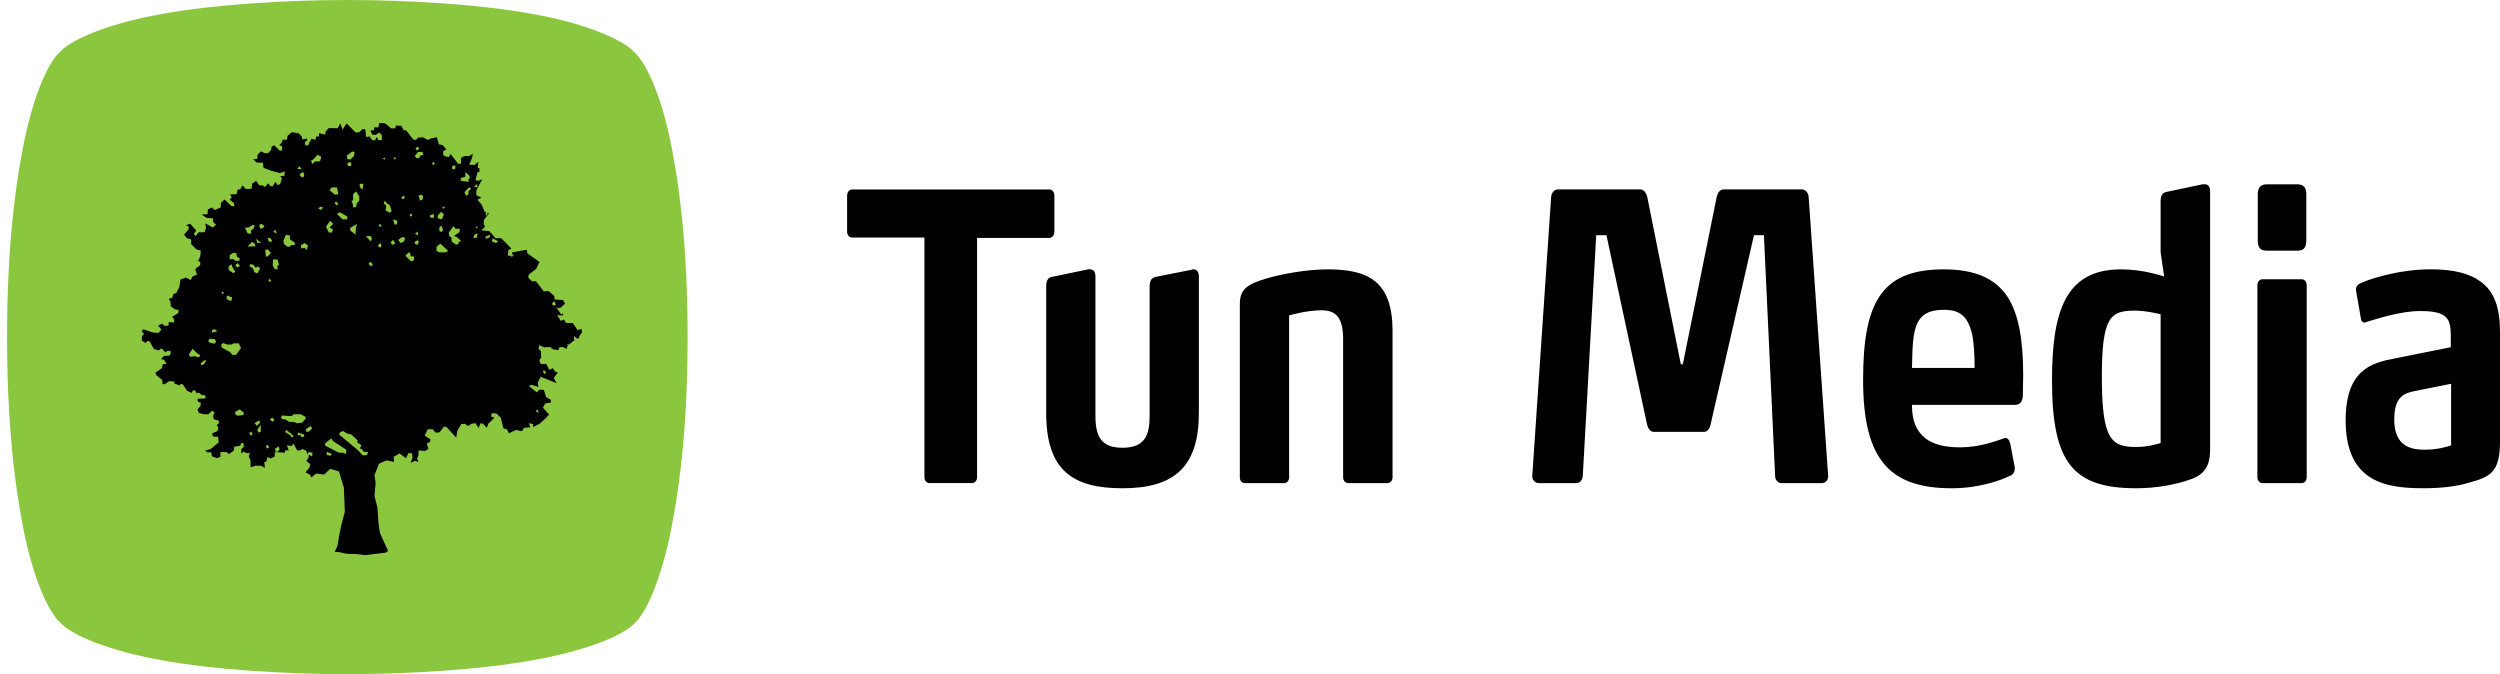 <?xml version="1.0" encoding="UTF-8"?>
<svg width="178px" height="48px" viewBox="0 0 178 48" version="1.1" xmlns="http://www.w3.org/2000/svg" xmlns:xlink="http://www.w3.org/1999/xlink">
    <g id="Symbols" stroke="none" stroke-width="1" fill="none" fill-rule="evenodd">
        <g id="header">
            <g id="Group-24" transform="translate(0.314, -0.882)">
                <path d="M11.242,47.897 C7.633,47.262 4.866,46.168 3.989,45.23 C2.993,44.313 1.893,41.573 1.25,37.995 C0.272,32.774 0.19,27.582 0.19,24.881 C0.19,22.186 0.272,16.993 1.25,11.774 C1.893,8.196 2.993,5.457 3.94,4.589 C4.866,3.599 7.633,2.506 11.242,1.873 C14.85,1.208 19.98,0.882 24.417,0.882 C28.852,0.882 33.982,1.208 37.59,1.873 C41.199,2.506 43.968,3.647 44.844,4.585 C45.84,5.505 46.939,8.196 47.582,11.774 C48.561,16.993 48.643,22.191 48.643,24.891 C48.643,27.582 48.561,32.769 47.582,37.99 C46.939,41.568 45.84,44.368 44.892,45.233 C43.968,46.221 41.199,47.255 37.59,47.892 C33.982,48.553 28.852,48.882 24.417,48.882 C19.98,48.882 14.85,48.56 11.242,47.897 Z" id="Fill-1" fill="#8BC63F"></path>
                <g id="Combined-Shape" transform="translate(9.631, 9.263)" fill="#000000">
                    <path d="M29.73,18.108 L29.763,18.148 L29.481,18.525 L29.681,18.9 L28.552,18.445 L28.351,18.84 L28.39,19.176 L27.906,19.017 L27.704,19.099 L28.269,19.553 L28.471,19.356 L28.774,19.375 L28.936,19.889 L29.278,20.088 L29.278,20.286 L28.875,20.345 L28.714,20.641 L29.158,21.152 L29.006,21.258 L29.032,21.293 L28.949,21.36 L28.464,21.795 L28.007,22.034 L28.007,21.81 L27.711,21.755 L27.806,22.047 L27.374,22.074 L27.214,22.324 L26.81,22.232 L26.284,22.468 L26.151,22.178 L25.908,22.138 L25.706,21.354 L25.403,21.058 L25.06,21.037 L25.021,21.275 L25.262,21.354 L24.819,21.789 L24.717,22.086 L24.434,21.77 L24.254,21.77 L24.132,22.086 L23.91,21.75 L23.628,21.789 L23.385,21.947 L23.141,21.789 L22.9,21.81 L22.618,22.285 L22.537,22.778 L21.851,22.026 L21.67,21.987 L21.347,22.403 L21.065,22.422 L20.862,22.185 L20.499,22.185 L20.298,22.641 L20.7,22.898 L20.681,23.076 L20.439,23.195 L20.559,23.57 L20.317,23.729 L19.854,23.688 L19.854,24.005 L19.752,24.264 L19.854,24.518 L19.611,24.422 L19.288,24.579 L19.429,24.204 L19.389,23.887 L19.126,23.887 L18.965,24.243 L18.502,23.906 L18.077,24.144 L18.117,24.5 L17.573,24.401 L17.042,24.631 L16.718,25.45 L16.799,26.005 L16.718,26.927 L16.928,27.766 L17.007,28.894 L17.107,29.565 L17.685,30.843 L17.522,30.966 L16.635,31.07 L16.09,31.148 L15.413,31.065 L14.761,31.05 L14.132,30.917 L13.884,30.925 L14.091,30.457 L14.183,29.863 L14.343,29.051 L14.606,28.063 L14.539,26.348 L14.188,25.186 L13.569,25.001 L13.132,25.41 L12.568,25.332 L12.225,25.609 L12.103,25.391 L11.801,25.251 L12.083,24.914 L12.143,24.66 L11.861,24.442 L12.023,24.204 L12.043,23.986 L12.284,24.122 L12.305,23.868 L12.062,23.789 L11.942,23.966 L11.861,23.709 L11.599,23.59 L11.417,23.688 L11.214,23.688 L10.953,23.195 L10.831,23.373 L10.488,23.333 L10.609,23.688 L10.347,23.688 L10.347,23.848 L9.62,23.808 L9.62,24.122 L9.338,24.264 L9.095,24.164 L9.016,24.481 L8.874,24.518 L8.915,24.936 L8.631,24.778 L8.208,24.778 L7.905,24.896 L7.885,24.362 L7.764,24.122 L7.843,23.868 L7.602,23.887 L7.401,23.769 L7.239,23.926 L7.239,23.59 L7.401,23.452 L7.401,23.174 L7.217,23.174 L7.159,23.352 L6.734,23.433 L6.694,23.709 L6.371,23.947 L6.19,23.808 L5.746,23.808 L5.746,24.144 L5.502,24.243 L5.141,24.105 L5.1,23.827 L4.797,23.827 L4.676,23.688 L5.06,23.59 L5.624,23.116 L5.585,22.72 L5.222,22.701 L5.16,22.48 L5.544,22.304 L5.605,22.066 L5.483,21.887 L5.665,21.731 L5.624,21.57 L5.282,21.472 L5.222,21.215 L5.342,20.998 L5.16,20.859 L4.897,21.116 L4.594,21.116 L4.212,21.018 L4.111,20.779 L4.333,20.523 L4.353,20.305 L4.131,20.206 L4.131,20.007 L4.676,19.988 L4.697,19.79 L4.413,19.731 L4.212,19.574 L4.05,19.613 L3.949,19.414 L3.789,19.414 L3.707,19.593 L3.385,19.454 L3.082,19 L2.941,18.94 L2.82,19.077 L2.638,18.979 L2.497,18.96 L2.456,18.782 L2.093,18.761 L1.811,18.96 L1.629,18.979 L1.608,18.681 L1.185,18.326 L1.125,18.148 L1.589,17.831 L1.629,17.574 L1.909,17.515 L1.73,17.238 L1.527,17.178 L1.73,16.961 L2.114,16.941 L2.214,16.763 L2.193,16.605 L1.972,16.605 L1.83,16.703 L1.567,16.426 L1.346,16.565 L1.004,16.465 L0.701,15.912 L0.519,15.912 L0.438,16.05 L0.156,15.872 L0.156,15.557 L0.316,15.398 L0.136,15.219 L0.256,15.062 L0.963,15.298 L1.346,15.319 L1.548,15.081 L1.307,14.803 L1.589,14.666 L1.79,14.824 L2.052,14.803 L2.072,14.547 L2.456,14.587 L2.456,14.369 L2.315,14.171 L2.738,13.914 L2.779,13.695 L2.497,13.635 L2.214,13.418 L2.193,13.103 L2.072,12.904 L2.335,12.805 L2.396,12.548 L2.597,12.489 L2.82,12.073 L2.9,11.519 L3.304,11.381 L3.626,11.559 L3.767,11.3 L4.092,11.163 L3.99,10.925 L3.97,10.767 L4.313,10.49 L4.313,10.253 L4.152,10.212 L4.313,9.876 L4.353,9.461 L4.05,9.381 L3.667,9.006 L3.667,8.67 L3.345,8.57 L3.163,8.332 L3.485,7.938 L3.505,7.76 L3.304,7.66 L3.586,7.542 L4.03,8.036 L3.849,8.252 L3.99,8.432 L4.192,8.156 L4.615,8.156 L4.718,7.858 L4.676,7.523 L5.201,7.818 L5.444,7.621 L5.241,7.443 L5.222,7.165 L4.737,7.126 L4.413,6.888 L4.837,6.869 L4.857,6.533 L5.12,6.394 L5.342,6.572 L5.767,6.394 L5.786,6.057 L6.049,5.82 L6.533,6.295 L6.734,6.295 L6.715,6.077 L6.412,5.839 L6.553,5.661 L6.433,5.464 L6.897,5.445 L6.976,5.107 L7.159,5.107 L7.32,4.811 L7.542,5.068 L7.965,5.068 L8.006,4.692 L8.289,4.494 L8.531,4.831 L8.732,4.811 L8.915,4.929 L9.156,4.672 L9.298,4.871 L9.46,4.89 L9.661,4.574 L9.823,4.79 L10.004,4.732 L10.126,4.296 L10.004,4.158 L10.306,4.137 L10.327,3.822 L9.983,3.94 L9.379,3.781 L8.813,3.565 L8.774,3.207 L8.309,3.188 L8.087,2.951 L8.369,2.931 L8.411,2.595 L8.652,2.396 L8.874,2.515 L9.137,2.535 L9.358,2.297 L9.398,2.06 L9.58,1.96 L9.964,2.338 L10.146,2.338 L10.146,2.041 L9.943,1.942 L10.126,1.764 L10.165,1.564 L10.488,1.564 L10.527,1.289 L10.831,1.032 L11.316,1.109 L11.519,1.308 L11.599,1.545 L11.902,1.486 L11.942,1.606 L11.761,1.743 L11.78,1.96 L11.982,1.981 L12.225,1.505 L12.525,1.564 L12.568,1.328 L12.769,1.347 L12.769,1.09 L13.213,1.209 L13.234,0.991 L13.476,0.734 L14.101,0.754 L14.283,0.398 L14.444,0.852 L14.728,0.398 L15.373,1.051 L15.635,1.032 L15.857,0.814 L16.059,0.814 L16.12,1.368 L16.362,1.328 L16.564,1.606 L16.765,1.606 L16.866,1.368 L17.007,1.606 L17.25,1.585 L17.229,1.209 L17.048,1.051 L16.806,1.229 L16.564,1.209 L16.422,0.912 L16.685,0.893 L16.705,0.675 L16.987,0.695 L17.068,0.376 L17.472,0.398 L17.895,0.754 L18.198,0.754 L18.239,0.556 L18.642,0.576 L18.784,0.873 L18.985,0.912 L19.47,1.545 L19.672,1.585 L19.833,1.407 L20.217,1.407 L20.499,1.585 L20.762,1.467 L21.165,1.387 L21.306,1.901 L21.569,1.942 L21.832,2.259 L21.609,2.377 L21.609,2.653 L21.811,2.773 L22.033,2.792 L22.133,2.574 L22.678,3.287 L22.881,3.265 L22.881,2.87 L23.102,2.734 L23.445,2.734 L23.708,2.574 L23.688,2.792 L23.466,3.347 L23.829,3.366 L24.11,3.147 L24.071,3.584 L24.192,3.601 L24.192,3.861 L24.051,3.88 L23.91,4.453 L24.11,4.494 L24.395,4.375 L23.97,5.167 L23.97,5.523 L24.334,5.681 L24.051,5.839 L24.355,6.195 L24.556,6.691 L24.719,6.751 L24.607,6.785 L24.715,7.009 L24.773,6.77 L24.878,6.809 L24.515,7.265 L24.495,7.561 L24.596,7.76 L24.314,8.017 L24.899,8.075 L25.343,8.589 L25.726,8.57 L26.049,8.887 L26.473,9.323 L26.251,9.422 L26.211,9.818 L26.444,9.834 L26.504,9.937 L26.64,9.727 L26.495,9.743 L26.534,9.58 L27.563,9.402 L27.603,9.659 L28.471,10.272 L28.229,10.767 L27.704,11.163 L27.663,11.381 L27.947,11.657 L28.21,11.638 L28.774,12.37 L29.097,12.329 L29.521,12.687 L29.541,12.944 L30.147,12.984 L30.288,13.239 L29.998,13.507 L29.843,13.565 L29.667,13.5 L30.018,14.014 L30.176,13.897 L30.105,14.09 L29.722,14.052 L29.985,14.467 L30.207,14.369 L30.348,14.606 L30.852,14.626 L31.175,15.12 L31.457,15.041 L31.499,15.278 L31.297,15.557 L31.291,15.668 L31.174,15.743 L30.918,15.544 L30.94,15.896 L30.873,15.893 L30.56,16.154 L30.447,16.111 L30.476,16.224 L30.47,16.229 L30.388,16.465 L30.147,16.328 L29.904,16.328 L29.803,16.546 L29.418,16.487 L29.237,16.328 L28.795,16.347 L28.432,16.188 L28.411,16.465 L28.571,16.625 L28.589,17.115 L28.563,17.114 L28.457,17.246 L28.524,17.499 L28.684,17.538 L28.949,17.526 L29.158,17.951 L29.439,17.83 L29.439,17.879 L29.626,18.117 L29.73,18.108 Z M15.876,24.04 L16.171,24.027 L16.266,23.816 L15.943,23.776 L15.822,23.605 L15.647,23.525 L15.781,23.406 L15.7,23.221 L15.513,23.17 L15.513,22.971 L15.069,22.55 L14.718,22.471 L14.517,22.313 L14.288,22.378 L14.193,22.55 L15.566,23.698 L15.876,24.04 Z M14.719,23.645 L13.79,23.038 L13.628,22.839 L13.21,23.182 L13.198,23.341 L14.194,23.855 L14.49,23.855 L14.691,23.949 L14.719,23.645 Z M12.054,22.352 L12.283,22.115 L12.174,21.956 L11.854,22.153 L11.84,22.352 L12.054,22.352 Z M11.731,22.695 L11.678,22.537 L11.449,22.484 L11.275,22.417 L11.246,22.615 L11.434,22.59 L11.53,22.748 L11.731,22.695 Z M10.978,22.695 L10.817,22.523 L10.44,22.232 L10.347,22.379 L10.75,22.628 L10.803,22.761 L10.978,22.695 Z M9.888,23.407 L9.632,23.565 L9.7,23.789 L9.847,23.775 L9.97,23.593 L9.888,23.407 Z M9.082,23.275 L8.973,23.433 L9.095,23.565 L9.228,23.46 L9.082,23.275 Z M10.13,21.204 L10.063,21.347 L10.159,21.468 L10.373,21.48 L10.641,21.653 L11.032,21.665 L11.179,21.758 L11.57,21.705 L11.799,21.455 L11.826,21.31 L11.463,21.112 L10.978,21.112 L10.816,21.244 L10.13,21.204 Z M9.457,21.653 L9.593,21.52 L9.43,21.336 L9.282,21.494 L9.457,21.653 Z M8.624,21.878 L8.368,22.221 L8.462,22.416 L8.624,22.363 L8.624,21.878 Z M8.34,21.943 L8.569,21.718 L8.514,21.547 L8.18,21.744 L8.34,21.943 Z M7.399,21.164 L7.412,20.993 L7.116,20.769 L6.807,20.94 L6.807,21.125 L6.994,21.218 L7.399,21.164 Z M7.963,22.352 L7.804,22.431 L7.896,22.629 L8.03,22.576 L7.963,22.352 Z M3.765,16.455 L3.605,16.692 L3.498,16.889 L3.605,17.023 L3.913,16.983 L4.238,17.061 L4.305,16.889 L4.115,16.798 L3.765,16.455 Z M5.946,16.046 L5.825,16.125 L5.81,16.309 L5.906,16.403 L6.403,16.667 L6.632,16.905 L6.875,16.876 L7.212,16.389 L7.05,16.06 L6.66,16.073 L6.524,16.151 L6.242,16.151 L5.946,16.046 Z M5.435,15.927 L5.353,15.769 L4.991,15.728 L4.869,15.913 L5.045,16.033 L5.353,16.086 L5.435,15.927 Z M5.166,15.294 L5.529,15.202 L5.34,15.056 L5.137,15.123 L5.166,15.294 Z M4.667,17.234 L4.357,17.47 L4.371,17.615 L4.533,17.577 L4.72,17.34 L4.667,17.234 Z M6.201,12.721 L6.188,12.932 L6.337,12.959 L6.349,13.026 L6.564,13.011 L6.564,12.774 L6.416,12.761 L6.363,12.656 L6.201,12.721 Z M5.879,12.59 L6.015,12.457 L5.826,12.379 L5.879,12.59 Z M10.412,8.342 L10.237,8.75 L10.278,8.989 L10.495,9.173 L10.669,9.185 L10.789,9.067 L11.03,9.067 L11.059,8.909 L10.695,8.659 L10.695,8.381 L10.412,8.342 Z M11.489,9.067 L11.489,9.304 L11.745,9.278 L11.893,9.41 L11.987,9.094 L11.756,8.923 L11.489,9.067 Z M8.986,9.885 L9.122,9.872 L9.349,9.621 L9.134,9.383 L8.933,9.397 L8.986,9.885 Z M9.498,10.083 L9.471,10.518 L9.619,10.782 L9.821,10.795 L9.793,10.558 L9.928,10.465 L9.807,10.097 L9.498,10.083 Z M9.255,11.442 L9.147,11.653 L9.377,11.666 L9.255,11.442 Z M8.382,11.086 L8.582,10.716 L8.396,10.584 L8.261,10.689 L8.098,10.466 L7.856,10.426 L7.816,10.571 L8.071,10.73 L8.153,10.994 L8.382,11.086 Z M6.524,10.426 L6.324,10.609 L6.35,10.861 L6.685,11.072 L6.807,10.954 L6.661,10.756 L6.524,10.426 Z M6.968,10.359 L6.806,10.493 L6.968,10.676 L7.143,10.532 L6.968,10.359 Z M6.847,10.201 L7.116,10.174 L7.116,10.003 L6.928,9.898 L6.875,9.634 L6.658,9.62 L6.417,9.778 L6.404,10.069 L6.658,10.069 L6.847,10.201 Z M7.681,9.173 L8.245,9.158 L8.179,8.949 L8.004,8.843 L7.681,9.173 Z M8.287,8.619 L8.368,8.909 L8.636,8.909 L8.287,8.619 Z M9.108,8.539 L9.175,8.79 L9.296,8.843 L9.444,8.778 L9.323,8.593 L9.108,8.539 Z M8.058,7.63 L7.762,7.815 L7.494,7.828 L7.683,8.235 L7.938,8.264 L7.924,8.039 L8.125,7.866 L8.194,7.681 L8.058,7.63 Z M8.651,7.55 L8.503,7.655 L8.584,7.893 L8.759,7.867 L8.893,7.723 L8.651,7.55 Z M9.673,7.984 L9.497,8.118 L9.754,8.248 L9.673,7.984 Z M11.584,3.869 L11.369,4.054 L11.555,4.265 L11.705,4.184 L11.705,3.96 L11.584,3.869 Z M11.369,3.46 L11.221,3.645 L11.544,3.671 L11.369,3.46 Z M12.66,2.643 L12.35,2.986 L12.216,3.024 L12.271,3.301 L12.498,3.118 L12.849,3.105 L12.928,2.775 L12.66,2.643 Z M15.122,2.405 L14.758,2.695 L14.772,2.933 L14.987,2.986 L15.257,2.734 L15.298,2.443 L15.122,2.405 Z M14.046,4.964 L13.67,4.964 L13.521,5.149 L13.87,5.465 L14.153,5.465 L14.046,4.964 Z M14.907,3.157 L14.772,3.289 L14.854,3.447 L15.054,3.434 L15.082,3.222 L14.907,3.157 Z M17.477,2.839 L17.288,2.906 L17.463,2.985 L17.477,2.839 Z M18.055,2.839 L18.163,2.999 L18.27,2.839 L18.055,2.839 Z M19.778,2.049 L19.63,2.22 L19.75,2.325 L19.912,2.207 L19.778,2.049 Z M19.818,2.444 L19.589,2.721 L19.697,2.868 L19.9,2.879 L19.98,2.695 L20.195,2.654 L20.129,2.431 L19.818,2.444 Z M20.935,3.117 L20.799,3.316 L21.017,3.354 L20.935,3.117 Z M22.387,3.38 L22.241,3.486 L22.241,3.633 L22.441,3.685 L22.494,3.46 L22.387,3.38 Z M15.929,4.714 L15.661,4.699 L15.674,4.938 L15.862,5.123 L15.929,4.714 Z M15.418,5.241 L15.189,5.452 L15.203,5.887 L15.081,5.914 L15.203,6.23 L15.189,6.389 L15.404,6.362 L15.458,6.098 L15.633,5.901 L15.633,5.611 L15.418,5.241 Z M13.979,5.966 L13.884,6.071 L13.993,6.23 L14.166,6.153 L13.979,5.966 Z M12.889,6.336 L12.701,6.454 L12.902,6.56 L13.078,6.401 L12.889,6.336 Z M18.782,5.557 L18.607,5.716 L18.782,5.809 L18.889,5.65 L18.782,5.557 Z M20.075,5.492 L19.845,5.53 L19.927,5.743 L19.938,5.888 L20.127,5.861 L20.18,5.611 L20.075,5.492 Z M23.182,3.882 L23.194,4.199 L22.871,4.292 L22.859,4.489 L23.194,4.542 L23.423,4.568 L23.409,4.396 L23.518,4.264 L23.423,4.067 L23.182,3.882 Z M23.478,4.937 L23.128,5.295 L23.235,5.572 L23.411,5.453 L23.424,5.201 L23.6,5.083 L23.478,4.937 Z M24.029,4.714 L23.8,4.923 L24.043,4.952 L24.029,4.714 Z M21.459,6.705 L21.203,6.995 L21.244,7.168 L21.526,7.234 L21.661,6.864 L21.459,6.705 Z M20.935,6.837 L20.651,6.97 L20.718,7.128 L20.962,7.114 L20.935,6.837 Z M21.741,6.309 L21.541,6.375 L21.661,6.496 L21.741,6.309 Z M19.334,6.798 L19.213,6.93 L19.294,7.05 L19.401,6.957 L19.334,6.798 Z M24.002,7.723 L23.92,7.827 L24.084,7.893 L24.002,7.723 Z M24.959,8.328 L24.607,8.474 L24.663,8.618 L24.93,8.513 L24.959,8.328 Z M25.132,8.578 L25.079,8.802 L25.375,8.921 L25.523,8.802 L25.132,8.578 Z M22.481,7.906 L22.347,7.709 L22.011,8.17 L22.039,8.434 L22.199,8.526 L22.214,8.816 L22.522,9.04 L22.696,9.001 L22.71,8.843 L22.9,8.79 L22.604,8.513 L22.376,8.42 L22.78,8.144 L22.792,7.906 L22.481,7.906 Z M21.406,8.961 L21.137,9.185 L21.137,9.49 L21.323,9.581 L21.755,9.593 L21.971,9.49 L21.406,8.961 Z M21.474,7.681 L21.326,7.827 L21.351,8.077 L21.486,8.144 L21.608,7.985 L21.474,7.681 Z M18.688,8.5 L18.405,8.698 L18.567,8.923 L18.822,8.815 L18.903,8.553 L18.688,8.5 Z M18.041,8.698 L17.866,8.883 L17.988,9.054 L18.203,8.961 L18.041,8.698 Z M19.132,9.594 L18.917,9.832 L19.321,10.215 L19.507,10.187 L19.549,9.899 L19.293,9.858 L19.254,9.621 L19.132,9.594 Z M14.248,6.732 L14.046,6.85 L14.449,7.234 L14.774,7.234 L14.786,7.036 L14.248,6.732 Z M13.777,7.563 L13.562,7.339 L13.266,7.762 L13.466,8.17 L13.669,8.182 L13.763,7.959 L13.521,7.813 L13.777,7.563 Z M15.472,7.563 L15,7.841 L14.988,8.026 L15.378,8.328 L15.378,7.932 L15.472,7.563 Z M17.463,5.901 L17.369,6.086 L17.557,6.282 L17.503,6.601 L17.813,6.772 L17.935,6.64 L17.813,6.231 L17.584,6.086 L17.463,5.901 Z M18.041,7.247 L18.15,7.616 L18.325,7.59 L18.337,7.326 L18.041,7.247 Z M16.427,8.42 L16.105,8.447 L16.468,8.816 L16.535,8.591 L16.427,8.42 Z M17.14,7.55 L16.993,7.682 L17.222,7.8 L17.14,7.55 Z M28.335,20.769 L28.187,20.901 L28.416,21.019 L28.335,20.769 Z M17.14,8.909 L16.94,9.12 L17.14,9.252 L17.222,9.145 L17.14,8.909 Z M16.468,10.255 L16.291,10.373 L16.427,10.558 L16.602,10.517 L16.468,10.255 Z M19.804,8.104 L19.603,8.249 L19.804,8.394 L19.804,8.104 Z M19.764,8.724 L19.577,8.843 L19.603,8.988 L19.79,9.053 L19.885,8.843 L19.764,8.724 Z M24.057,8.222 L23.828,8.342 L23.76,8.565 L24.017,8.539 L24.057,8.222 Z M29.519,13.064 L29.343,13.25 L29.478,13.393 L29.641,13.301 L29.519,13.064 Z M28.792,17.972 L28.699,18.077 L28.858,18.262 L28.928,18.115 L28.792,17.972 Z M13.306,23.789 L13.332,24.014 L13.589,24.067 L13.669,23.923 L13.306,23.789 Z"></path>
                </g>
                <path d="M74.399,17.823 L69.253,17.823 L69.253,34.852 C69.253,35.107 69.097,35.278 68.889,35.278 L65.869,35.278 C65.665,35.278 65.505,35.107 65.505,34.852 L65.505,17.794 L60.359,17.794 C60.15,17.794 60,17.623 60,17.368 L60,14.801 C60,14.571 60.15,14.37 60.359,14.37 L74.399,14.37 C74.602,14.37 74.758,14.571 74.758,14.801 L74.758,17.368 C74.758,17.623 74.602,17.823 74.399,17.823 Z M79.613,35.647 C76.065,35.647 74.176,34.375 74.176,30.302 L74.176,21.278 C74.176,20.877 74.283,20.652 74.584,20.598 L77.176,20.056 L77.288,20.056 C77.516,20.056 77.681,20.202 77.681,20.569 L77.681,30.468 C77.681,31.969 78.089,32.762 79.613,32.762 C81.273,32.762 81.54,31.774 81.54,30.468 L81.54,21.278 C81.54,20.877 81.662,20.682 81.953,20.598 L84.55,20.085 C84.589,20.056 84.613,20.056 84.657,20.056 C84.89,20.056 85.045,20.227 85.045,20.569 L85.045,30.272 C85.045,34.062 83.361,35.647 79.613,35.647 Z M98.472,35.279 L95.7,35.279 C95.467,35.279 95.317,35.108 95.317,34.854 L95.317,25.038 C95.317,23.483 94.807,22.974 93.763,22.974 C92.7,22.974 91.472,23.341 91.472,23.341 L91.472,34.854 C91.472,35.108 91.326,35.279 91.103,35.279 L88.326,35.279 C88.098,35.279 87.962,35.108 87.962,34.854 L87.962,22.52 C87.962,21.444 88.53,21.111 89.855,20.71 C90.986,20.373 92.783,20.06 94.22,20.06 C97.113,20.06 98.836,20.911 98.836,24.446 L98.836,34.854 C98.836,35.108 98.676,35.279 98.472,35.279 Z M129.851,34.797 C129.851,35.086 129.647,35.281 129.395,35.281 L126.531,35.281 C126.278,35.281 126.074,35.056 126.074,34.768 L125.278,17.626 L124.569,17.626 L121.477,31.119 C121.409,31.378 121.273,31.633 121.001,31.633 L117.453,31.633 C117.176,31.633 117.021,31.378 116.953,31.09 L114.064,17.626 L113.336,17.626 L112.38,34.768 C112.356,35.056 112.176,35.281 111.923,35.281 L109.263,35.281 C109.011,35.281 108.783,35.086 108.783,34.797 L108.783,34.768 L110.127,14.912 C110.152,14.599 110.355,14.369 110.603,14.369 L116.477,14.369 C116.725,14.369 116.904,14.628 116.972,14.912 L119.361,26.82 L119.501,26.82 L121.914,14.912 C121.982,14.628 122.137,14.369 122.409,14.369 L127.987,14.369 C128.235,14.369 128.439,14.599 128.463,14.912 L129.851,34.768 L129.851,34.797 Z M143.713,28.971 C143.713,29.343 143.601,29.709 143.164,29.709 L135.819,29.709 C135.819,30.893 136.135,31.573 136.795,32.106 C137.363,32.531 138.145,32.732 139.251,32.732 C140.64,32.732 141.8,32.282 142.397,32.081 C142.417,32.057 142.436,32.057 142.46,32.057 C142.621,32.057 142.756,32.199 142.824,32.512 L143.121,34.062 C143.14,34.145 143.14,34.204 143.14,34.233 C143.14,34.487 143.028,34.629 142.892,34.717 C142.164,35.084 140.596,35.647 138.659,35.647 C134.222,35.647 132.339,33.612 132.339,27.924 C132.339,22.408 133.654,20.06 138.072,20.06 C140.319,20.06 141.732,20.706 142.601,21.982 C143.436,23.259 143.737,25.127 143.737,27.616 C143.737,27.954 143.713,28.575 143.713,28.971 Z M140.276,26.907 C140.276,26.144 140.232,25.523 140.145,24.897 C139.868,23.425 139.251,22.941 138.116,22.941 C136.683,22.941 136.159,23.513 135.95,24.78 C135.839,25.494 135.839,26.222 135.819,27.078 L140.276,27.078 L140.276,26.907 Z M155.706,34.996 C154.614,35.392 153.201,35.646 151.794,35.646 C147.337,35.646 145.789,33.895 145.789,27.982 C145.789,23.087 146.721,20.06 150.701,20.06 C152.294,20.06 153.522,20.509 153.774,20.563 L153.522,18.847 L153.522,15.218 C153.522,14.822 153.633,14.597 153.954,14.543 L156.527,14 L156.658,14 C156.886,14 157.046,14.147 157.046,14.489 L157.046,32.785 C157.046,33.553 156.983,34.546 155.706,34.996 Z M153.522,23.258 C153.522,23.258 152.522,22.999 151.677,22.999 C149.949,22.999 149.337,23.424 149.337,27.728 C149.337,32.257 150.041,32.707 151.813,32.707 C152.706,32.707 153.522,32.423 153.522,32.423 L153.522,23.258 Z M163.259,18.73 L161.079,18.73 C160.642,18.73 160.439,18.53 160.439,17.997 L160.439,14.739 C160.439,14.231 160.642,14.006 161.079,14.006 L163.259,14.006 C163.696,14.006 163.895,14.231 163.895,14.739 L163.895,17.997 C163.895,18.53 163.696,18.73 163.259,18.73 Z M163.56,35.28 L160.778,35.28 C160.574,35.28 160.414,35.109 160.414,34.855 L160.414,21.19 C160.414,20.936 160.574,20.765 160.778,20.765 L163.56,20.765 C163.764,20.765 163.924,20.936 163.924,21.19 L163.924,34.855 C163.924,35.109 163.764,35.28 163.56,35.28 Z M175.477,35.248 C174.638,35.503 173.565,35.645 172.249,35.645 C169.608,35.645 166.696,35.248 166.696,30.808 C166.696,27.184 168.565,26.709 170.23,26.396 L174.181,25.604 L174.181,24.841 C174.181,24.078 174.113,23.599 173.638,23.31 C173.317,23.115 172.773,23.027 172.021,23.027 C170.54,23.027 168.817,23.623 168.2,23.799 C168.152,23.824 168.084,23.848 168.04,23.848 C167.904,23.848 167.817,23.765 167.788,23.599 L167.448,21.643 C167.429,21.584 167.429,21.564 167.429,21.501 C167.429,21.246 167.584,21.134 167.7,21.075 C168.2,20.821 170.336,20.058 172.773,20.058 C174.366,20.058 175.477,20.347 176.23,20.88 C177.366,21.643 177.686,22.944 177.686,24.528 L177.686,32.309 C177.686,34.456 177.05,34.828 175.477,35.248 Z M174.205,28.206 L171.769,28.695 C170.904,28.856 170.157,29.057 170.157,30.754 C170.157,32.73 171.429,32.901 172.341,32.901 C173.181,32.901 173.909,32.705 174.205,32.593 L174.205,28.206 Z" id="Combined-Shape" fill="#000000"></path>
            </g>
        </g>
    </g>
</svg>